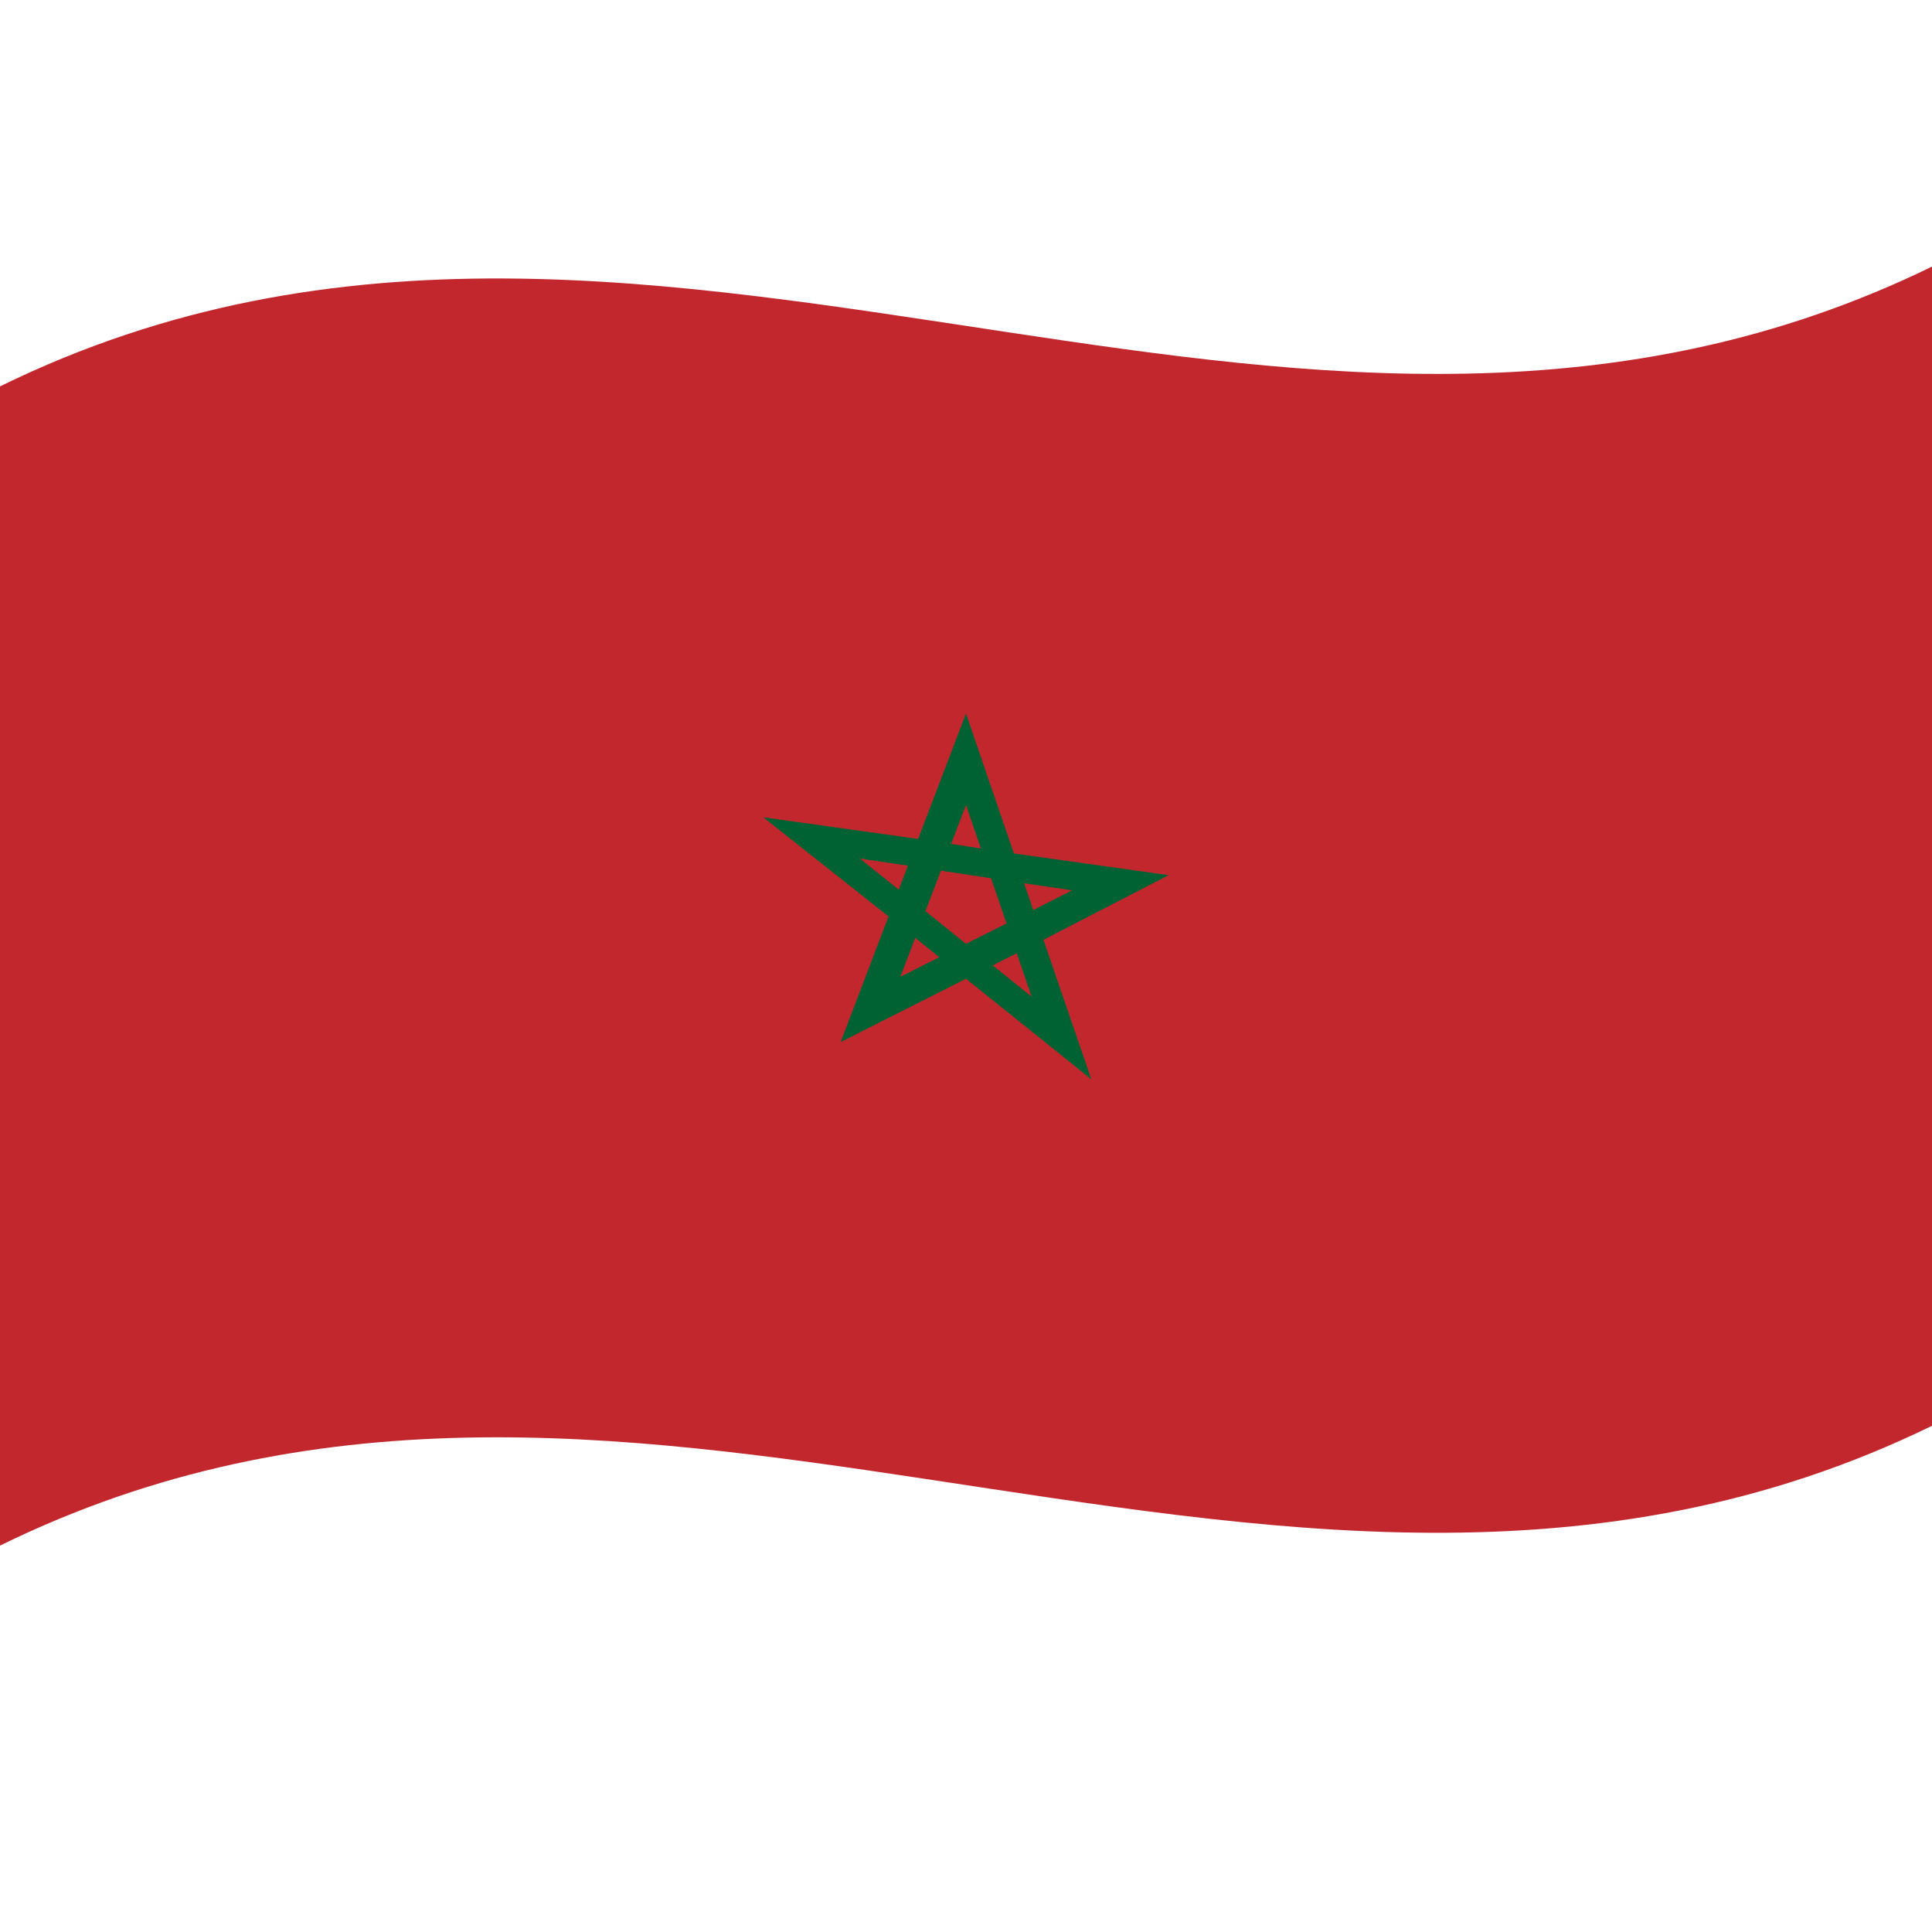 <svg xmlns="http://www.w3.org/2000/svg" viewBox="0 0 1000 1000">
  <defs/>
  <path fill="#c1272d" d="M0,200 C173.8,114.77 346.98,145.59 522.2,172.04 C679.74,195.83 839.04,216.51 1000,137.99 L1000,737.99 C826.53,822.62 653.68,791.86 478.8,765.46 C320.93,741.62 161.29,720.9 0,800 L0,200"/>
  <path fill="#006233" d="M500,369.31 L524.79,441.75 L604.94,452.98 L540.09,486.43 L564.87,558.65 L500,506.6 L435.13,539.37 L459.91,474.34 L395.05,423.02 L475.21,434.23 L492.27,389.55 L500,369.31 M487.02,450.64 L479.01,471.61 L500,488.51 L520.98,477.98 L512.98,454.59 L487.02,450.64 M507.7,439.16 L500,416.66 L492.3,436.81 L507.7,439.16 M513.83,499.66 L533.95,515.85 L526.27,493.41 L513.83,499.66 M473.73,485.44 L466.05,505.58 L486.17,495.45 L473.73,485.44 M469.93,448.06 L445.09,444.4 L465.19,460.49 L469.93,448.06 M534.81,471.02 L554.91,460.83 L530.07,457.17 L534.81,471.02"/>
</svg>
